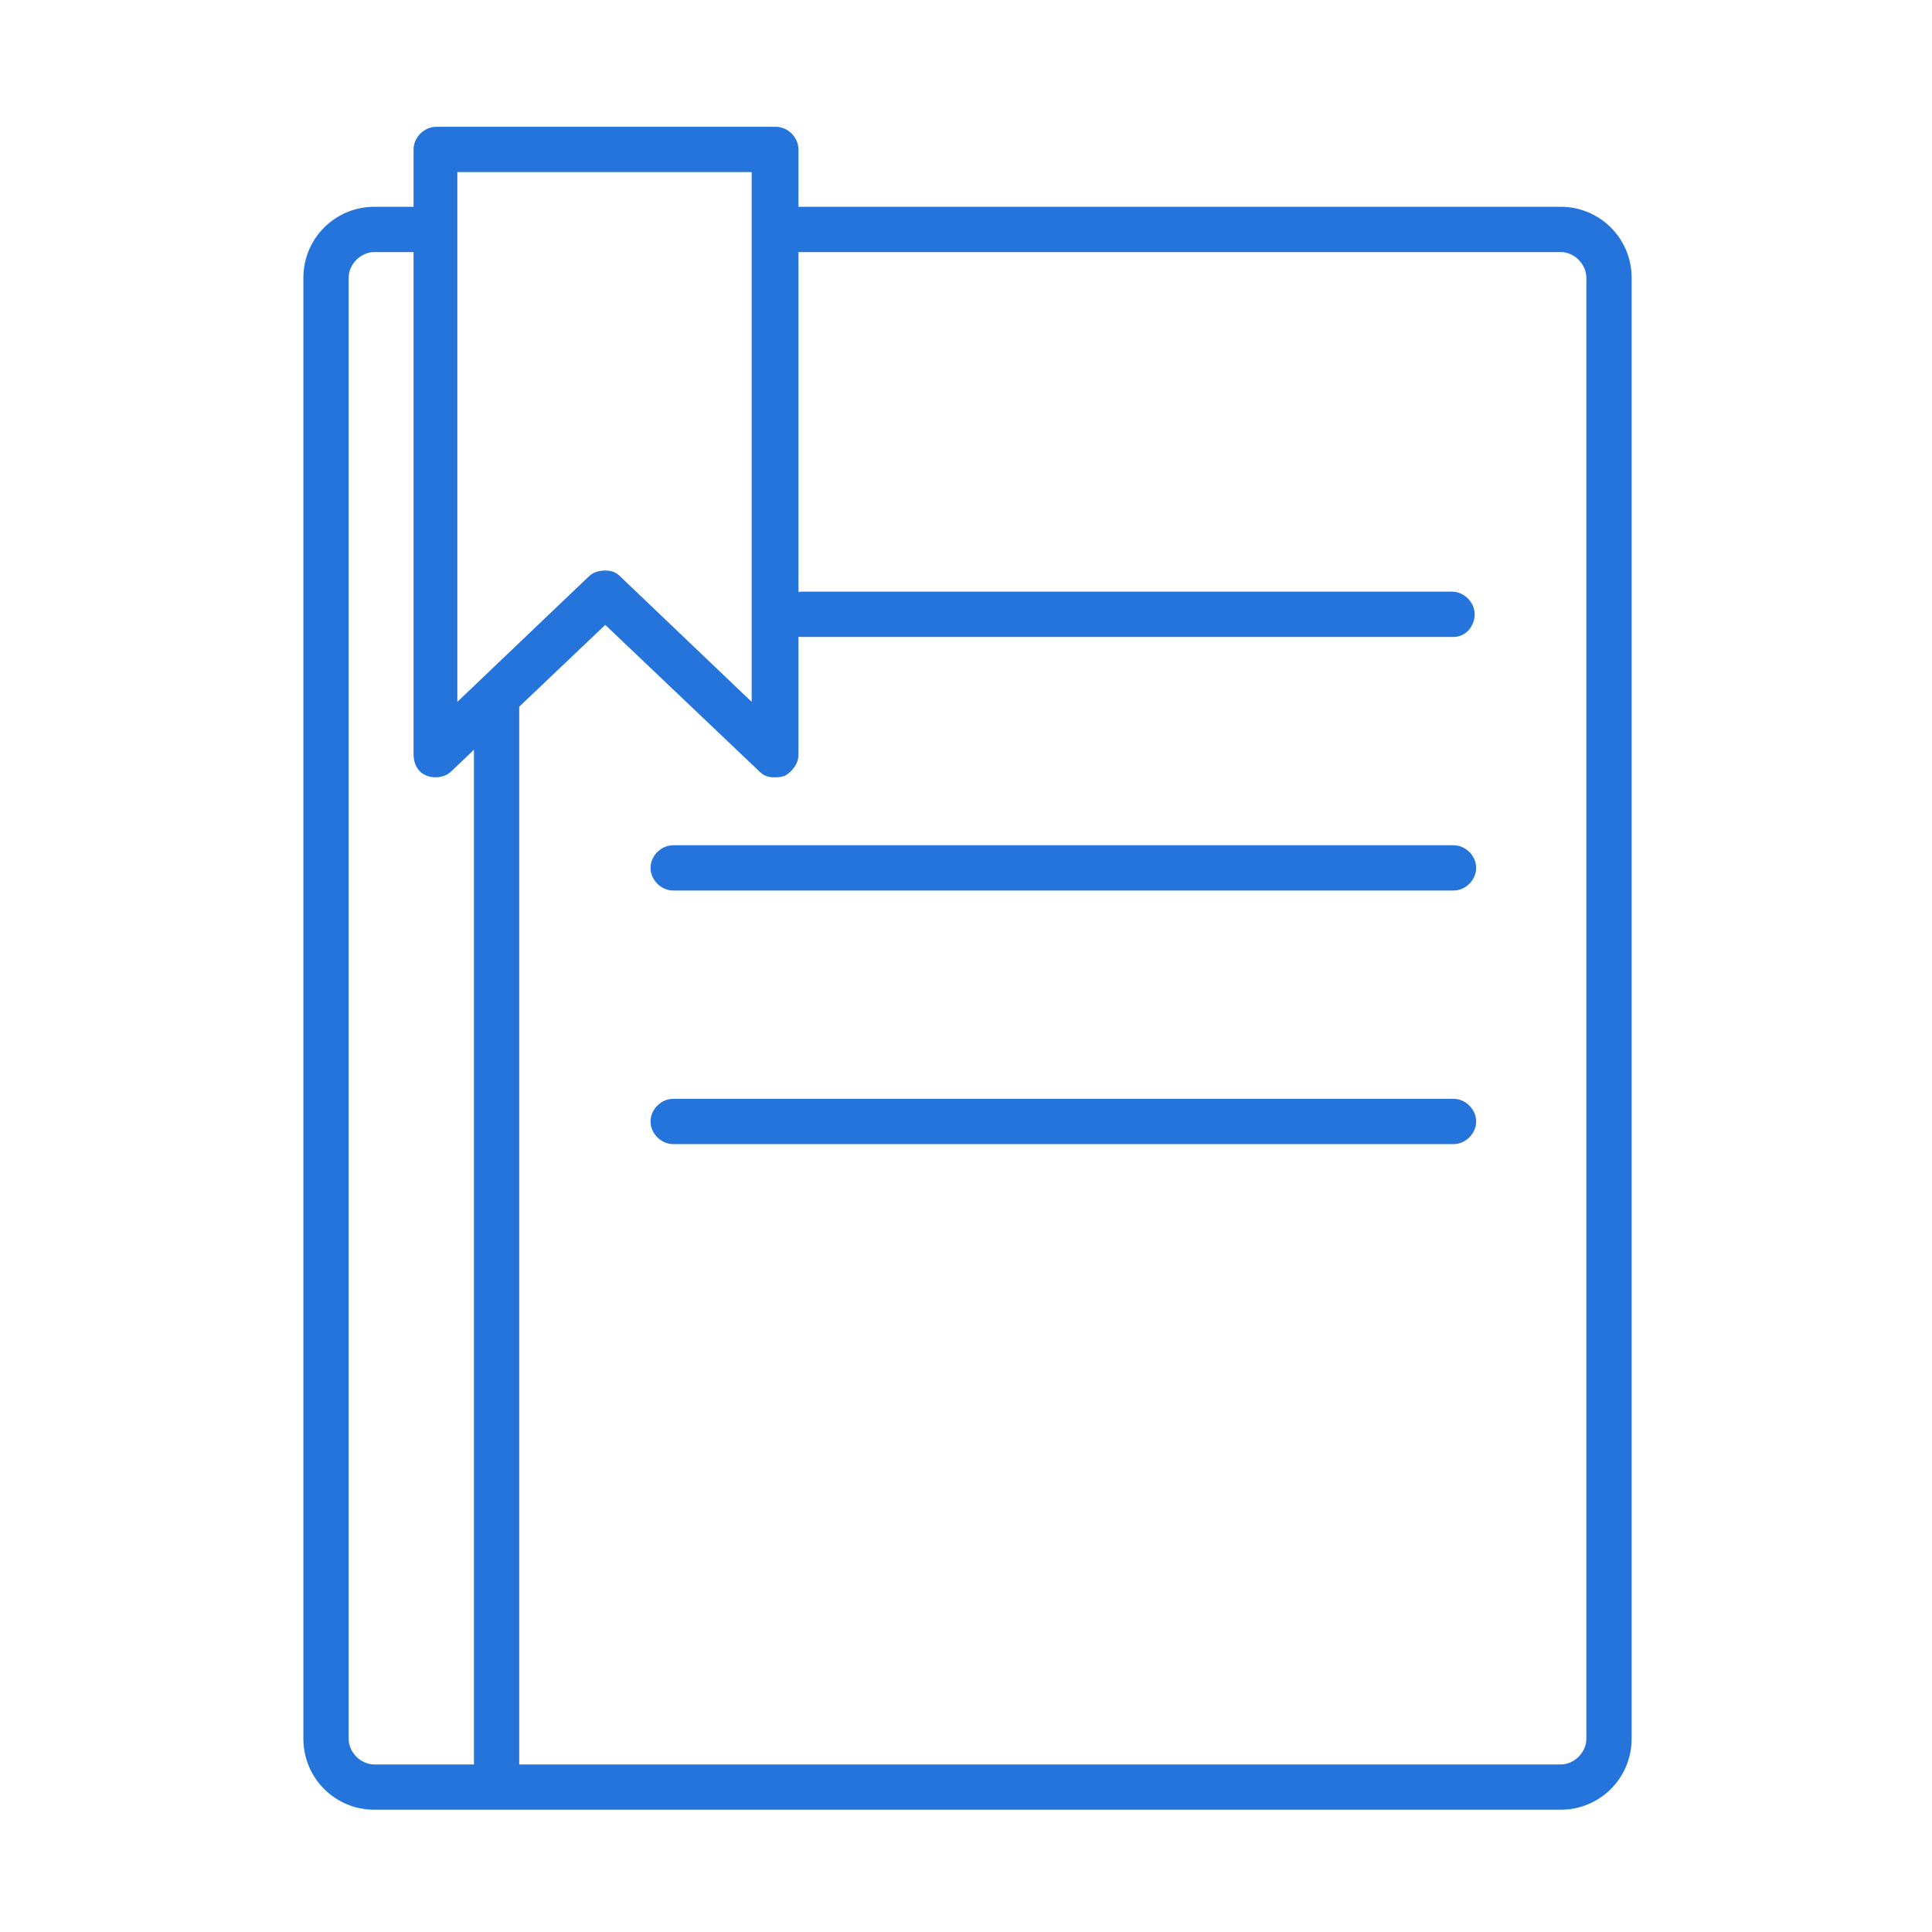 <?xml version="1.0" encoding="utf-8"?>
<!-- Generator: Adobe Illustrator 24.0.1, SVG Export Plug-In . SVG Version: 6.00 Build 0)  -->
<svg version="1.1" id="Layer_1" xmlns="http://www.w3.org/2000/svg" xmlns:xlink="http://www.w3.org/1999/xlink" x="0px" y="0px"
	 viewBox="0 0 128 128" style="enable-background:new 0 0 128 128;" xml:space="preserve">
<style type="text/css">
	.st0{fill:#2574DB;}
	.st1{fill:none;}
</style>
<g>
	<g>
		<g>
			<path class="st0" d="M51.3,51.5c-0.4,0-0.7-0.1-1-0.4l-10.2-9.7l-10.2,9.7c-0.4,0.4-1.1,0.5-1.6,0.3c-0.6-0.2-0.9-0.8-0.9-1.4
				V9.9c0-0.8,0.7-1.5,1.5-1.5h22.5c0.8,0,1.5,0.7,1.5,1.5V50c0,0.6-0.4,1.1-0.9,1.4C51.7,51.5,51.5,51.5,51.3,51.5z M40.1,37.8
				c0.4,0,0.7,0.1,1,0.4l8.7,8.3V11.4H30.3v35.1l8.7-8.3C39.3,37.9,39.7,37.8,40.1,37.8z"/>
		</g>
		<g>
			<path class="st0" d="M103.4,119.9H24.8c-2.6,0-4.7-2.1-4.7-4.7V18.4c0-2.6,2.1-4.7,4.7-4.7h3.7c0.8,0,1.5,0.7,1.5,1.5
				s-0.7,1.5-1.5,1.5h-3.7c-0.9,0-1.7,0.8-1.7,1.7v96.8c0,0.9,0.8,1.7,1.7,1.7h78.6c0.9,0,1.7-0.8,1.7-1.7V18.4
				c0-0.9-0.8-1.7-1.7-1.7H52.2c-0.8,0-1.5-0.7-1.5-1.5s0.7-1.5,1.5-1.5h51.2c2.6,0,4.7,2.1,4.7,4.7v96.8
				C108.1,117.8,106,119.9,103.4,119.9z"/>
		</g>
		<g>
			<path class="st0" d="M32.9,119.8c-0.8,0-1.5-0.7-1.5-1.5V46.4c0-0.8,0.7-1.5,1.5-1.5s1.5,0.7,1.5,1.5v71.9
				C34.4,119.1,33.7,119.8,32.9,119.8z"/>
		</g>
		<g>
			<path class="st0" d="M96.3,42.2H53.1c-0.8,0-1.5-0.7-1.5-1.5s0.7-1.5,1.5-1.5h43.1c0.8,0,1.5,0.7,1.5,1.5S97.1,42.2,96.3,42.2z"
				/>
		</g>
		<g>
			<path class="st0" d="M96.3,59H44.6c-0.8,0-1.5-0.7-1.5-1.5s0.7-1.5,1.5-1.5h51.7c0.8,0,1.5,0.7,1.5,1.5S97.1,59,96.3,59z"/>
		</g>
		<g>
			<path class="st0" d="M96.3,75.8H44.6c-0.8,0-1.5-0.7-1.5-1.5s0.7-1.5,1.5-1.5h51.7c0.8,0,1.5,0.7,1.5,1.5S97.1,75.8,96.3,75.8z"
				/>
		</g>
	</g>
	<g>
		<rect x="0.1" y="0.1" class="st1" width="128" height="128"/>
	</g>
</g>
</svg>
